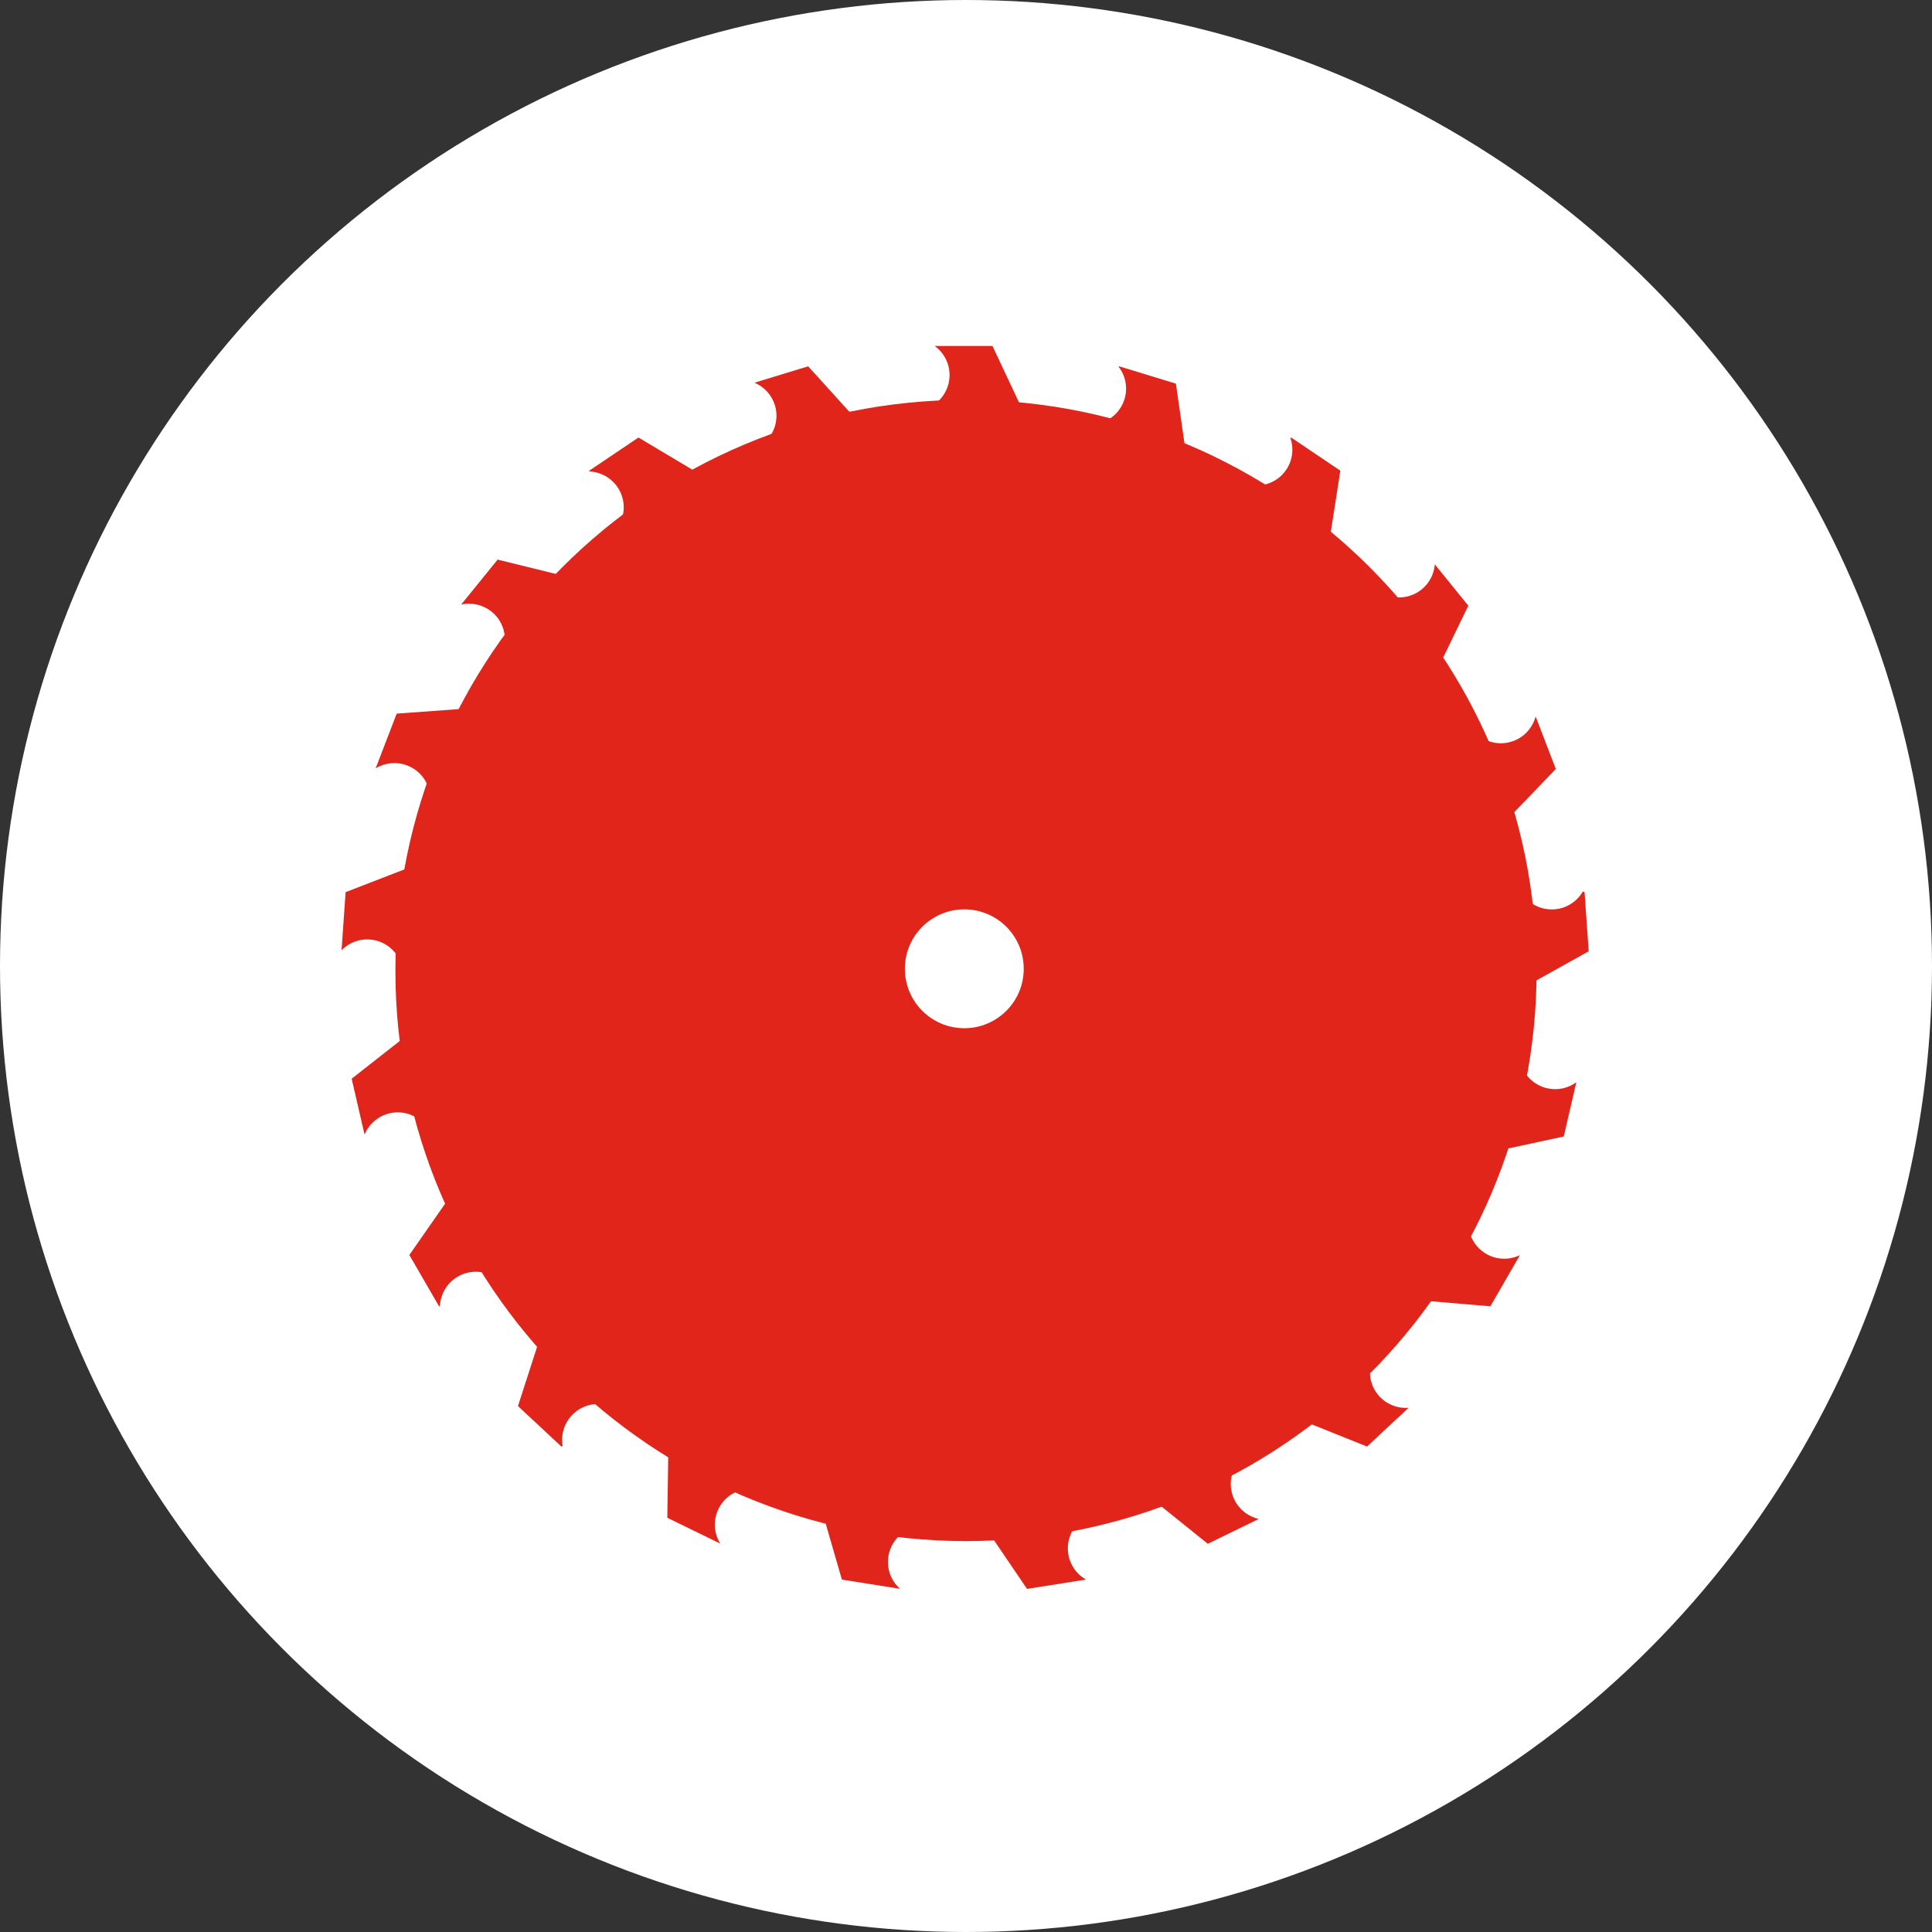 <?xml version="1.0" encoding="UTF-8"?>
<svg width="150px" height="150px" viewBox="0 0 150 150" version="1.1" xmlns="http://www.w3.org/2000/svg" xmlns:xlink="http://www.w3.org/1999/xlink">
    <rect x="0" y="0" width="150" height="150" fill="#333333" stroke="none"/>
    <!-- Generator: Sketch 53 (72520) - https://sketchapp.com -->
    <title>Artboard</title>
    <desc>Created with Sketch.</desc>
    <g id="Artboard" stroke="none" stroke-width="1" fill="none" fill-rule="evenodd">
        <g id="sawblade_circle" fill-rule="nonzero">
            <g id="Group-14" fill="#FFFFFF">
                <g id="Group">
                    <circle id="Oval" cx="75" cy="75" r="75"></circle>
                </g>
            </g>
            <g id="Group-12" transform="translate(26.512, 26.86)" fill="#E1251B">
                <g id="Group">
                    <path d="M46.055,7.05008101e-15 L50.543,7.05008101e-15 L52.733,4.66 L45.835,4.66 C46.659,4.176 47.211,3.282 47.211,2.258 C47.211,1.329 46.756,0.506 46.055,7.05008101e-15 Z" id="Combined-Shape"></path>
                    <path d="M58.878,5.995 C59.762,5.747 60.505,5.069 60.794,4.126 C61.067,3.234 60.869,2.31 60.342,1.62 L60.379,1.58 L64.786,2.926 L65.516,8.022 L58.878,5.995 Z" id="Combined-Shape"></path>
                    <path d="M70.916,10.833 C71.853,10.874 72.788,10.442 73.351,9.608 C73.86,8.854 73.95,7.941 73.675,7.142 L73.731,7.109 L77.551,9.683 L76.758,14.77 L70.916,10.833 Z" id="Combined-Shape"></path>
                    <path d="M84.887,16.957 L87.487,20.165 L85.24,24.798 L80.616,19.092 C81.598,19.715 82.908,19.676 83.862,18.904 C84.481,18.403 84.829,17.692 84.887,16.957 Z" id="Combined-Shape"></path>
                    <path d="M92.713,28.761 L94.281,32.843 L90.711,36.556 L88.287,30.248 C89.034,30.835 90.062,31.026 91.013,30.661 C91.886,30.327 92.494,29.601 92.713,28.761 Z" id="Combined-Shape"></path>
                    <path d="M91.863,42.79 C92.418,43.426 93.254,43.804 94.161,43.74 C95.121,43.673 95.933,43.128 96.381,42.354 L96.512,42.405 L96.834,46.997 L92.333,49.505 L91.863,42.79 Z" id="Combined-Shape"></path>
                    <path d="M95.872,57.168 L94.899,61.377 L89.862,62.461 L91.489,55.42 C91.684,56.479 92.487,57.373 93.604,57.631 C94.423,57.82 95.241,57.627 95.872,57.168 Z" id="Combined-Shape"></path>
                    <path d="M91.495,70.587 L89.199,74.561 L84.064,74.126 L87.492,68.194 C87.53,69.115 88.025,69.998 88.884,70.493 C89.716,70.973 90.692,70.976 91.495,70.587 Z" id="Combined-Shape"></path>
                    <path d="M82.849,82.443 L79.624,85.448 L74.841,83.532 L80.017,78.71 C79.669,79.663 79.856,80.772 80.597,81.565 C81.198,82.21 82.033,82.505 82.849,82.443 Z" id="Combined-Shape"></path>
                    <path d="M71.215,91.071 L67.259,92.999 L63.246,89.769 L69.614,86.666 C68.997,87.477 68.848,88.598 69.326,89.576 C69.711,90.365 70.42,90.891 71.215,91.071 Z" id="Combined-Shape"></path>
                    <path d="M57.551,91.098 C56.726,91.693 56.259,92.72 56.429,93.793 C56.565,94.653 57.082,95.359 57.781,95.765 L57.777,95.781 L53.226,96.501 L50.333,92.24 L57.551,91.098 Z" id="Combined-Shape"></path>
                    <path d="M43.366,96.495 L38.854,95.781 L37.42,90.835 L44.043,91.884 C43.23,92.261 42.613,93.023 42.462,93.975 C42.308,94.949 42.679,95.885 43.366,96.495 Z" id="Combined-Shape"></path>
                    <path d="M29.407,92.983 L25.298,90.981 L25.375,85.833 L31.377,88.758 C30.496,88.886 29.69,89.433 29.27,90.294 C28.835,91.186 28.92,92.197 29.407,92.983 Z" id="Combined-Shape"></path>
                    <path d="M20.418,82.192 C19.515,82.028 18.55,82.312 17.878,83.032 C17.259,83.695 17.026,84.58 17.17,85.409 L17.073,85.448 L13.703,82.308 L15.283,77.408 L20.418,82.192 Z" id="Combined-Shape"></path>
                    <path d="M11.544,72.111 C10.761,71.771 9.833,71.793 9.036,72.252 C8.177,72.748 7.681,73.633 7.644,74.555 L7.574,74.561 L5.27,70.575 L8.215,66.349 L11.544,72.111 Z" id="Combined-Shape"></path>
                    <path d="M1.792,61.227 L0.791,56.892 L4.843,53.711 L6.379,60.359 C5.722,59.677 4.733,59.347 3.742,59.576 C2.829,59.786 2.125,60.423 1.792,61.227 Z" id="Combined-Shape"></path>
                    <path d="M0.006,46.912 L0.321,42.405 L5.127,40.547 L4.613,47.898 C4.245,46.902 3.32,46.162 2.191,46.083 C1.344,46.024 0.558,46.35 0.006,46.912 L0.006,46.912 Z" id="Combined-Shape"></path>
                    <path d="M2.654,32.793 L4.286,28.545 L9.426,28.172 L6.872,34.821 C6.746,33.837 6.097,32.951 5.105,32.571 C4.266,32.249 3.367,32.359 2.654,32.793 Z" id="Combined-Shape"></path>
                    <path d="M9.294,20.077 L12.123,16.587 L17.126,17.82 L12.631,23.366 C12.838,22.377 12.496,21.31 11.657,20.631 C10.969,20.074 10.096,19.899 9.294,20.077 Z" id="Combined-Shape"></path>
                    <path d="M21.671,13.665 C22.05,12.816 21.995,11.797 21.437,10.97 C20.923,10.209 20.099,9.782 19.247,9.744 L19.237,9.683 L23.057,7.109 L27.481,9.749 L21.671,13.665 Z" id="Combined-Shape"></path>
                    <path d="M32.067,2.852 L36.233,1.58 L39.691,5.397 L32.855,7.485 C33.631,6.783 33.977,5.671 33.651,4.604 C33.399,3.783 32.802,3.162 32.067,2.852 Z" id="Combined-Shape"></path>
                </g>
                <path d="M48.488,92.791 C24.021,92.791 4.186,72.956 4.186,48.488 C4.186,24.021 24.021,4.186 48.488,4.186 C72.956,4.186 92.791,24.021 92.791,48.488 C92.791,72.956 72.956,92.791 48.488,92.791 Z M48.357,52.971 C50.905,52.971 52.971,50.905 52.971,48.357 C52.971,45.808 50.905,43.742 48.357,43.742 C45.808,43.742 43.742,45.808 43.742,48.357 C43.742,50.905 45.808,52.971 48.357,52.971 Z" id="Combined-Shape"></path>
            </g>
        </g>
    </g>
</svg>